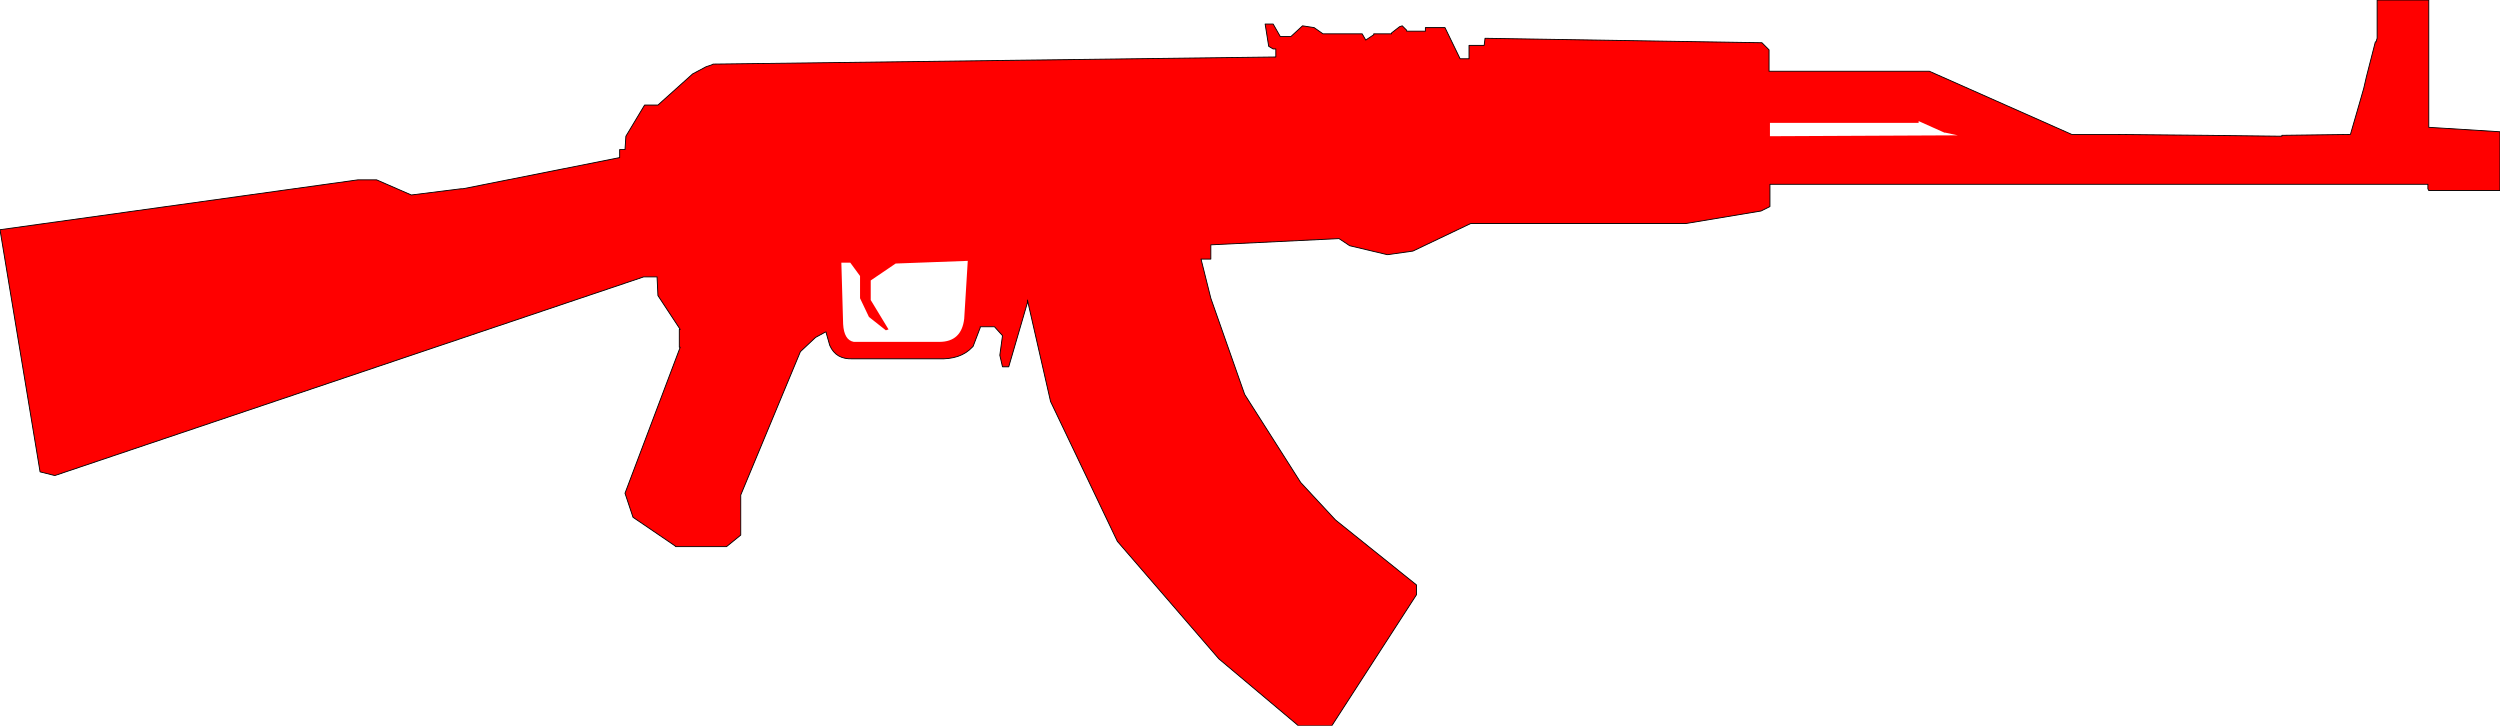 <?xml version="1.0" encoding="UTF-8" standalone="no"?>
<svg xmlns:xlink="http://www.w3.org/1999/xlink" height="40.75px" width="140.4px" xmlns="http://www.w3.org/2000/svg">
  <g transform="matrix(1.0, 0.0, 0.0, 1.0, 50.05, 16.55)">
    <path d="M17.4 -2.0 L17.95 0.2 19.85 5.6 23.0 10.55 24.95 12.65 29.5 16.3 29.5 16.85 24.75 24.2 22.85 24.2 22.8 24.15 18.4 20.45 12.7 13.85 8.95 6.0 7.65 0.3 7.65 0.45 6.6 4.05 6.25 4.05 6.1 3.4 6.25 2.3 5.8 1.8 5.0 1.8 5.0 1.85 4.6 2.9 4.55 2.95 Q3.9 3.65 2.65 3.6 L-2.15 3.6 Q-3.1 3.65 -3.45 2.85 L-3.65 2.15 -3.65 2.1 -3.7 2.1 -4.25 2.4 -5.1 3.2 -8.45 11.25 -8.45 13.5 -9.25 14.15 -12.1 14.15 -12.15 14.1 -14.5 12.5 -14.95 11.15 -11.85 2.95 -11.9 2.95 -11.9 1.95 -11.85 1.95 -13.1 0.05 -13.15 -1.0 -13.9 -1.0 -46.95 10.15 -47.0 10.15 -47.8 9.95 -50.05 -3.65 -29.95 -6.45 -28.9 -6.45 -26.95 -5.6 -24.15 -5.95 -24.05 -5.95 -15.25 -7.7 -15.25 -8.15 -14.95 -8.15 -14.9 -8.9 -13.85 -10.65 -13.1 -10.65 -11.15 -12.4 -10.4 -12.8 -10.1 -12.9 -10.0 -12.95 21.6 -13.35 21.6 -13.8 21.45 -13.8 21.2 -13.95 21.0 -15.2 21.45 -15.2 21.85 -14.5 22.45 -14.5 23.1 -15.1 23.75 -15.0 24.25 -14.65 26.45 -14.65 26.65 -14.3 27.1 -14.6 27.1 -14.65 28.1 -14.65 28.1 -14.7 28.55 -15.05 28.7 -15.1 28.95 -14.85 28.95 -14.8 30.0 -14.8 30.0 -15.0 31.1 -15.0 31.95 -13.25 32.45 -13.25 32.45 -14.0 33.3 -14.0 33.35 -14.4 48.9 -14.15 49.3 -13.75 49.3 -12.55 58.3 -12.55 66.3 -9.0 68.8 -9.0 73.9 -8.95 78.1 -8.9 78.1 -8.95 81.95 -9.0 82.5 -10.9 82.7 -11.6 82.85 -12.25 83.35 -14.2 83.4 -14.2 83.4 -14.25 83.45 -14.4 83.45 -16.55 86.35 -16.55 86.35 -9.4 90.35 -9.15 90.35 -5.85 86.35 -5.85 86.3 -5.95 86.3 -6.2 49.35 -6.2 49.35 -4.95 48.85 -4.7 44.65 -4.0 32.55 -4.0 29.3 -2.45 27.9 -2.25 27.85 -2.25 25.75 -2.75 25.15 -3.15 17.95 -2.8 17.95 -2.0 17.4 -2.0 M0.25 -1.75 L-1.15 -0.8 -1.15 0.3 -0.15 1.95 -0.3 2.0 -1.25 1.25 -1.75 0.2 -1.75 -1.05 -2.3 -1.8 -2.8 -1.8 -2.7 1.65 Q-2.65 2.55 -2.1 2.65 L2.7 2.65 Q3.95 2.65 4.1 1.35 L4.3 -1.9 0.25 -1.75 M49.35 -8.9 L59.9 -8.95 59.2 -9.1 59.15 -9.1 57.7 -9.75 57.7 -9.65 49.35 -9.65 49.35 -8.9" fill="#ff0000" fill-rule="evenodd" stroke="none"/>
    <path d="M17.4 -2.0 L17.95 0.2 19.85 5.6 23.0 10.55 24.95 12.65 29.5 16.3 29.5 16.85 24.75 24.2 22.85 24.2 22.8 24.15 18.4 20.45 12.7 13.85 8.95 6.0 7.65 0.3 7.65 0.45 6.6 4.05 6.25 4.05 6.1 3.4 6.25 2.3 5.8 1.8 5.0 1.8 5.0 1.85 4.6 2.9 4.55 2.95 Q3.9 3.65 2.65 3.6 L-2.15 3.6 Q-3.1 3.65 -3.45 2.85 L-3.65 2.15 -3.65 2.1 -3.7 2.1 -4.25 2.4 -5.1 3.2 -8.45 11.25 -8.45 13.5 -9.25 14.15 -12.1 14.15 -12.15 14.1 -14.5 12.5 -14.95 11.15 -11.85 2.95 -11.9 2.95 -11.9 1.95 -11.85 1.95 -13.1 0.05 -13.15 -1.0 -13.9 -1.0 -46.95 10.15 -47.0 10.15 -47.8 9.95 -50.05 -3.65 -29.95 -6.45 -28.9 -6.45 -26.95 -5.6 -24.15 -5.95 -24.05 -5.95 -15.25 -7.7 -15.25 -8.15 -14.95 -8.15 -14.9 -8.9 -13.85 -10.65 -13.1 -10.65 -11.15 -12.4 -10.4 -12.8 -10.1 -12.9 -10.0 -12.95 21.6 -13.35 21.6 -13.8 21.45 -13.8 21.2 -13.95 21.0 -15.2 21.45 -15.2 21.85 -14.5 22.45 -14.5 23.1 -15.1 23.75 -15.0 24.25 -14.65 26.45 -14.65 26.65 -14.3 27.1 -14.6 27.1 -14.65 28.1 -14.65 28.1 -14.7 28.55 -15.05 28.7 -15.1 28.95 -14.85 28.95 -14.8 30.0 -14.8 30.0 -15.0 31.1 -15.0 31.95 -13.25 32.45 -13.25 32.45 -14.0 33.3 -14.0 33.35 -14.4 48.9 -14.15 49.3 -13.75 49.3 -12.55 58.3 -12.55 66.3 -9.0 68.8 -9.0 73.9 -8.95 78.1 -8.9 78.1 -8.95 81.95 -9.0 82.5 -10.9 82.7 -11.6 82.85 -12.25 83.35 -14.2 83.4 -14.2 83.4 -14.25 83.45 -14.4 83.45 -16.55 86.35 -16.55 86.35 -9.4 90.35 -9.15 90.35 -5.85 86.35 -5.85 86.3 -5.95 86.3 -6.2 49.35 -6.2 49.35 -4.95 48.85 -4.7 44.65 -4.0 32.55 -4.0 29.3 -2.45 27.9 -2.25 27.85 -2.25 25.75 -2.75 25.15 -3.15 17.95 -2.8 17.95 -2.0 17.4 -2.0 Z" fill="none" stroke="#000000" stroke-linecap="round" stroke-linejoin="round" stroke-width="0.05"/>
  </g>
</svg>
